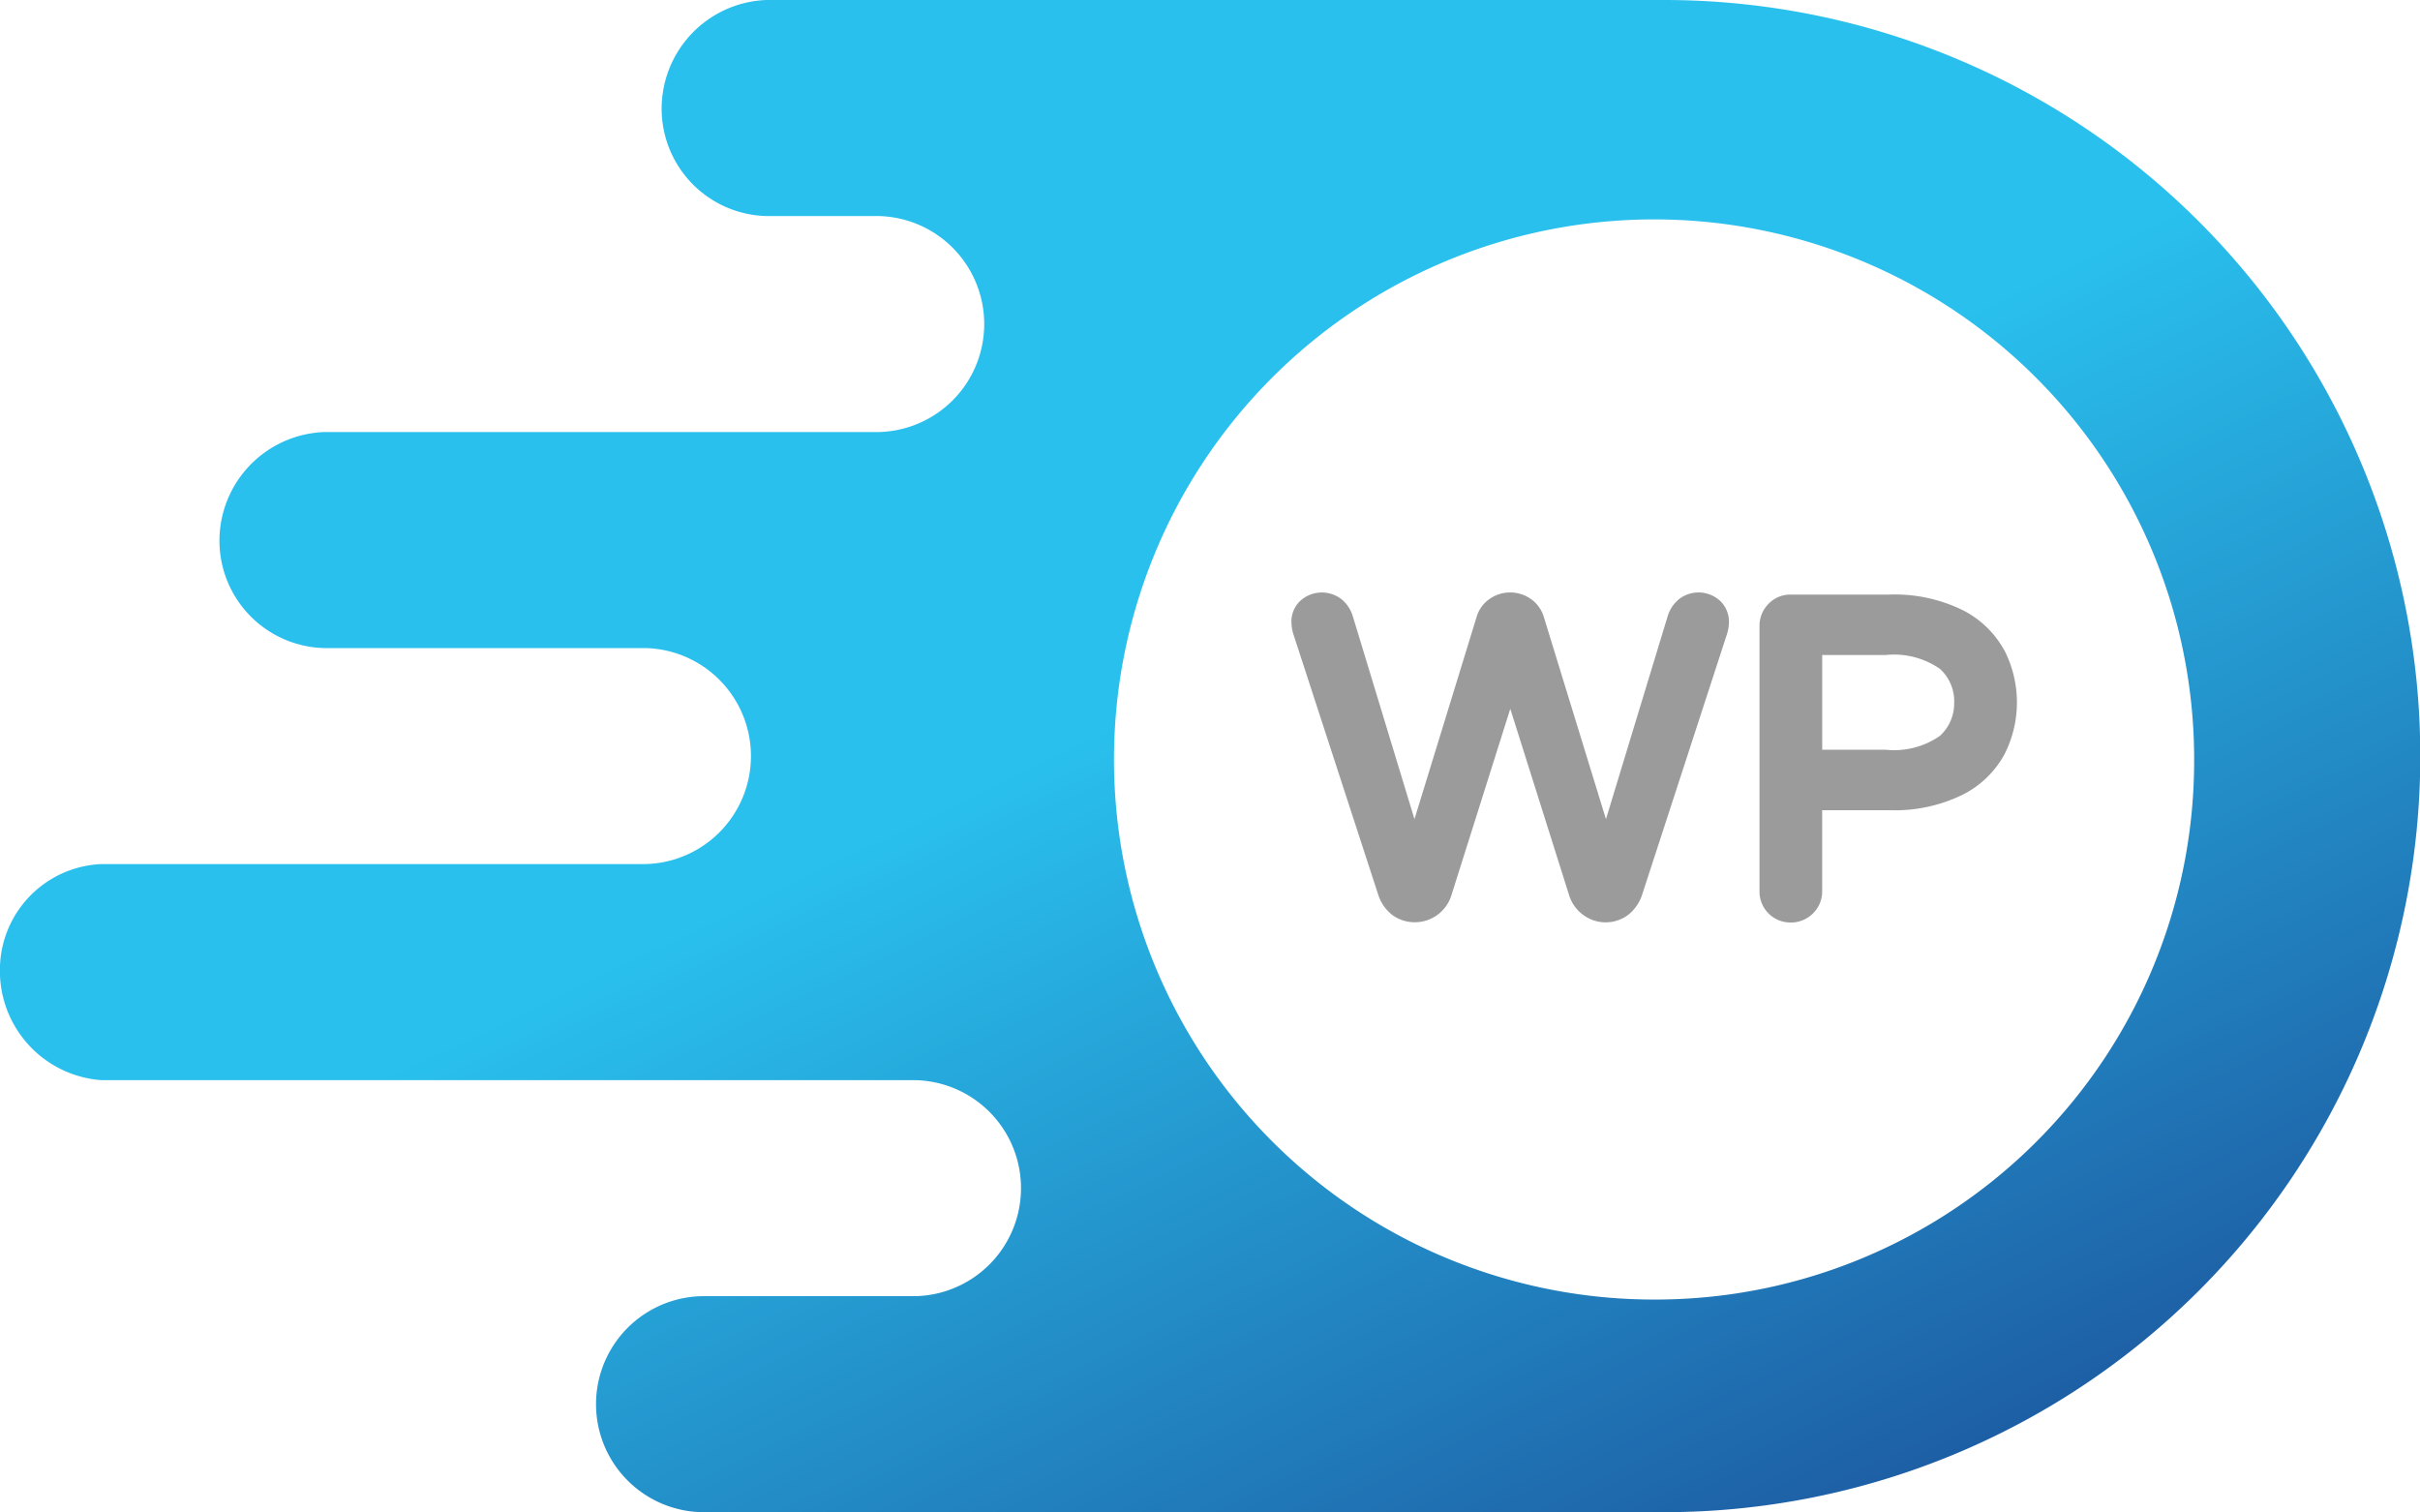 <svg xmlns="http://www.w3.org/2000/svg" xmlns:xlink="http://www.w3.org/1999/xlink" width="74.511" height="46.56" viewBox="0 0 74.511 46.56">
  <defs>
    <linearGradient id="linear-gradient" x1="0.189" y1="0.131" x2="0.866" y2="1" gradientUnits="objectBoundingBox">
      <stop offset="0" stop-color="#29c0ed"/>
      <stop offset="0.4" stop-color="#29c0ed"/>
      <stop offset="1" stop-color="#1c549d"/>
    </linearGradient>
  </defs>
  <g id="wordpress-hosting-colour" transform="translate(37.255)">
    <g id="wordpress-hosting-colour-2" data-name="wordpress-hosting-colour" transform="translate(-37.255)">
      <path id="Path_129262" data-name="Path 129262" d="M51.24,0H23.595a3.35,3.35,0,0,0-3.222,3.43,3.308,3.308,0,0,0,3.222,3.222H26.92a3.326,3.326,0,1,1,0,6.651H9.98a3.35,3.35,0,0,0-3.222,3.43A3.308,3.308,0,0,0,9.98,19.954h9.873a3.326,3.326,0,0,1,0,6.651H3.121A3.263,3.263,0,0,0,0,30v.036a3.37,3.37,0,0,0,3.118,3.222H28.168a3.326,3.326,0,0,1,0,6.651H21.62a3.326,3.326,0,0,0,0,6.651H51.24A23.28,23.28,0,0,0,51.24,0h0Zm-.208,40.013A16.629,16.629,0,1,1,67.557,23.28v.1A16.589,16.589,0,0,1,51.032,40.013Z" transform="translate(0)" fill="url(#linear-gradient)"/>
      <path id="Path_129263" data-name="Path 129263" d="M76.37,29.778a1.077,1.077,0,0,0-.341.517l-1.9,6.249-1.911-6.219a1.039,1.039,0,0,0-.394-.555,1.105,1.105,0,0,0-1.287,0,1.018,1.018,0,0,0-.392.551l-1.912,6.222-1.9-6.252a1.085,1.085,0,0,0-.34-.514.987.987,0,0,0-1.288.056.873.873,0,0,0-.259.672,1.282,1.282,0,0,0,.057.338l2.62,8.045a1.291,1.291,0,0,0,.438.614,1.181,1.181,0,0,0,1.814-.629l1.808-5.727,1.806,5.721a1.185,1.185,0,0,0,.426.615A1.159,1.159,0,0,0,74.8,39.5a1.3,1.3,0,0,0,.441-.625l2.621-8.05a1.268,1.268,0,0,0,.052-.3.888.888,0,0,0-.258-.691.981.981,0,0,0-1.289-.055v0Zm10.022,1.564h0a3,3,0,0,0-1.3-1.244,4.75,4.75,0,0,0-2.237-.469H79.815a.933.933,0,0,0-.685.289.956.956,0,0,0-.273.682v8.168a.951.951,0,0,0,.958.958.956.956,0,0,0,.681-.273.946.946,0,0,0,.29-.685v-2.5h2.072a4.739,4.739,0,0,0,2.237-.469,3,3,0,0,0,1.3-1.244,3.524,3.524,0,0,0,0-3.213h0ZM84.85,32.949a1.347,1.347,0,0,1-.442,1.033h0a2.476,2.476,0,0,1-1.67.424H80.787V31.49h1.952a2.482,2.482,0,0,1,1.67.424,1.347,1.347,0,0,1,.442,1.034Z" transform="translate(-24.682 -11.322)" fill="#9c9b9b"/>
    </g>
  </g>
</svg>
